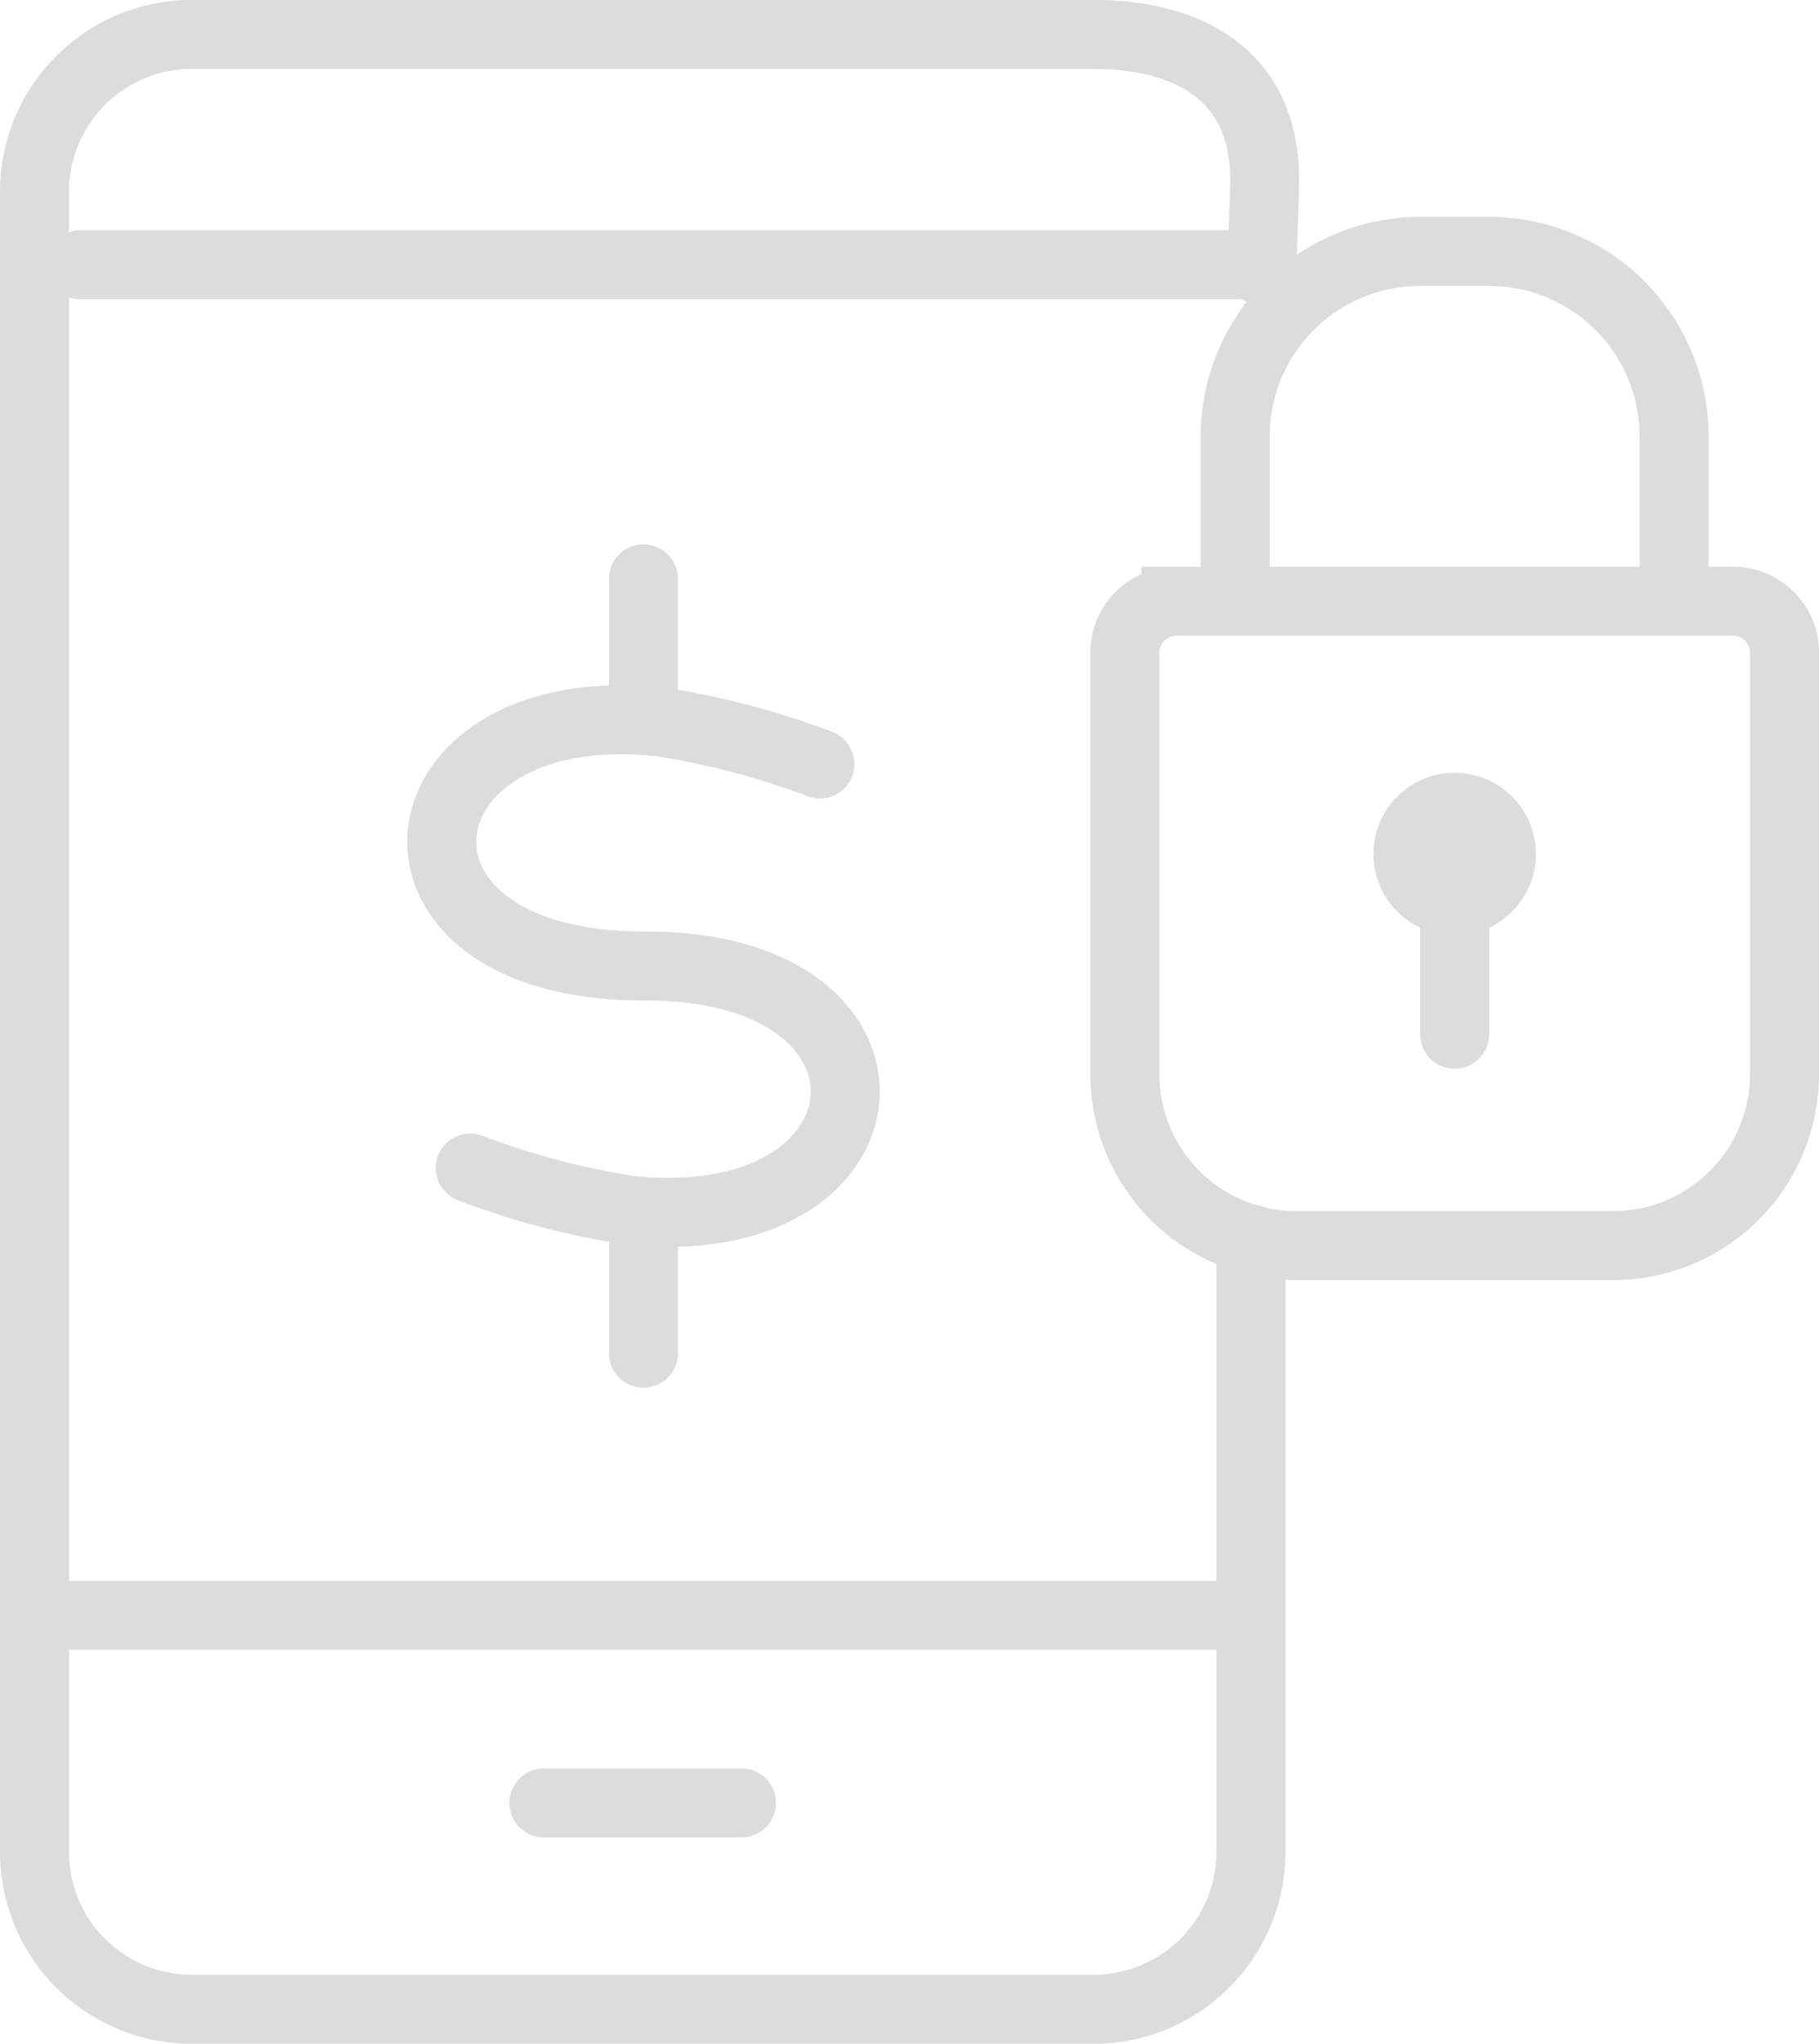 <?xml version="1.0" encoding="UTF-8"?> <svg xmlns="http://www.w3.org/2000/svg" width="79.1" height="88.835" viewBox="0 0 79.1 88.835"><g id="Groupe_196" data-name="Groupe 196" transform="translate(-184.106 -563.533)"><line id="Ligne_19" data-name="Ligne 19" y2="5.291" transform="translate(212.088 588.693)" fill="none" stroke="#dcdcdc" stroke-linecap="round" stroke-linejoin="round" stroke-width="3"></line><line id="Ligne_20" data-name="Ligne 20" y2="5.291" transform="translate(212.088 617.058)" fill="none" stroke="#dcdcdc" stroke-linecap="round" stroke-linejoin="round" stroke-width="3"></line><path id="Tracé_288" data-name="Tracé 288" d="M209.047,578.729a34.627,34.627,0,0,0-6.841-1.819c-11.884-1.338-13.409,10.637-.759,10.6,12.294-.038,11.137,11.944-.777,10.6a34.381,34.381,0,0,1-6.824-1.819" transform="translate(10.71 18.013)" fill="none" stroke="#dcdcdc" stroke-linecap="round" stroke-linejoin="round" stroke-width="3"></path><path id="Tracé_289" data-name="Tracé 289" d="M206.572,574.769h24.233A2.236,2.236,0,0,1,233.032,577v18.351a7.453,7.453,0,0,1-7.426,7.426H211.772a7.452,7.452,0,0,1-7.426-7.426V577a2.233,2.233,0,0,1,2.226-2.227Z" transform="translate(28.674 14.897)" fill="none" stroke="#dcdcdc" stroke-miterlimit="22.926" stroke-width="3"></path><path id="Tracé_290" data-name="Tracé 290" d="M237.819,589.3V582.48a8.041,8.041,0,0,1,8.018-8.018h3.051a8.043,8.043,0,0,1,8.018,8.018V589.3m-9.543,9.323a2.032,2.032,0,1,1-2.032,2.032,2.032,2.032,0,0,1,2.032-2.032Zm0,9.862v-7.274m-8.858,16.18V644.05a6.846,6.846,0,0,1-6.819,6.819H192.427a6.84,6.84,0,0,1-6.821-6.819v-72.2a6.84,6.84,0,0,1,6.821-6.821h39.257c2.943,0,7.6.977,7.413,6.687l-.121,3.6M207.759,641.9h8.59m-29.625-8.154h50.253m-49.382-58.706h50.25" transform="translate(0)" fill="none" stroke="#dcdcdc" stroke-linecap="round" stroke-linejoin="round" stroke-width="3"></path></g></svg> 
